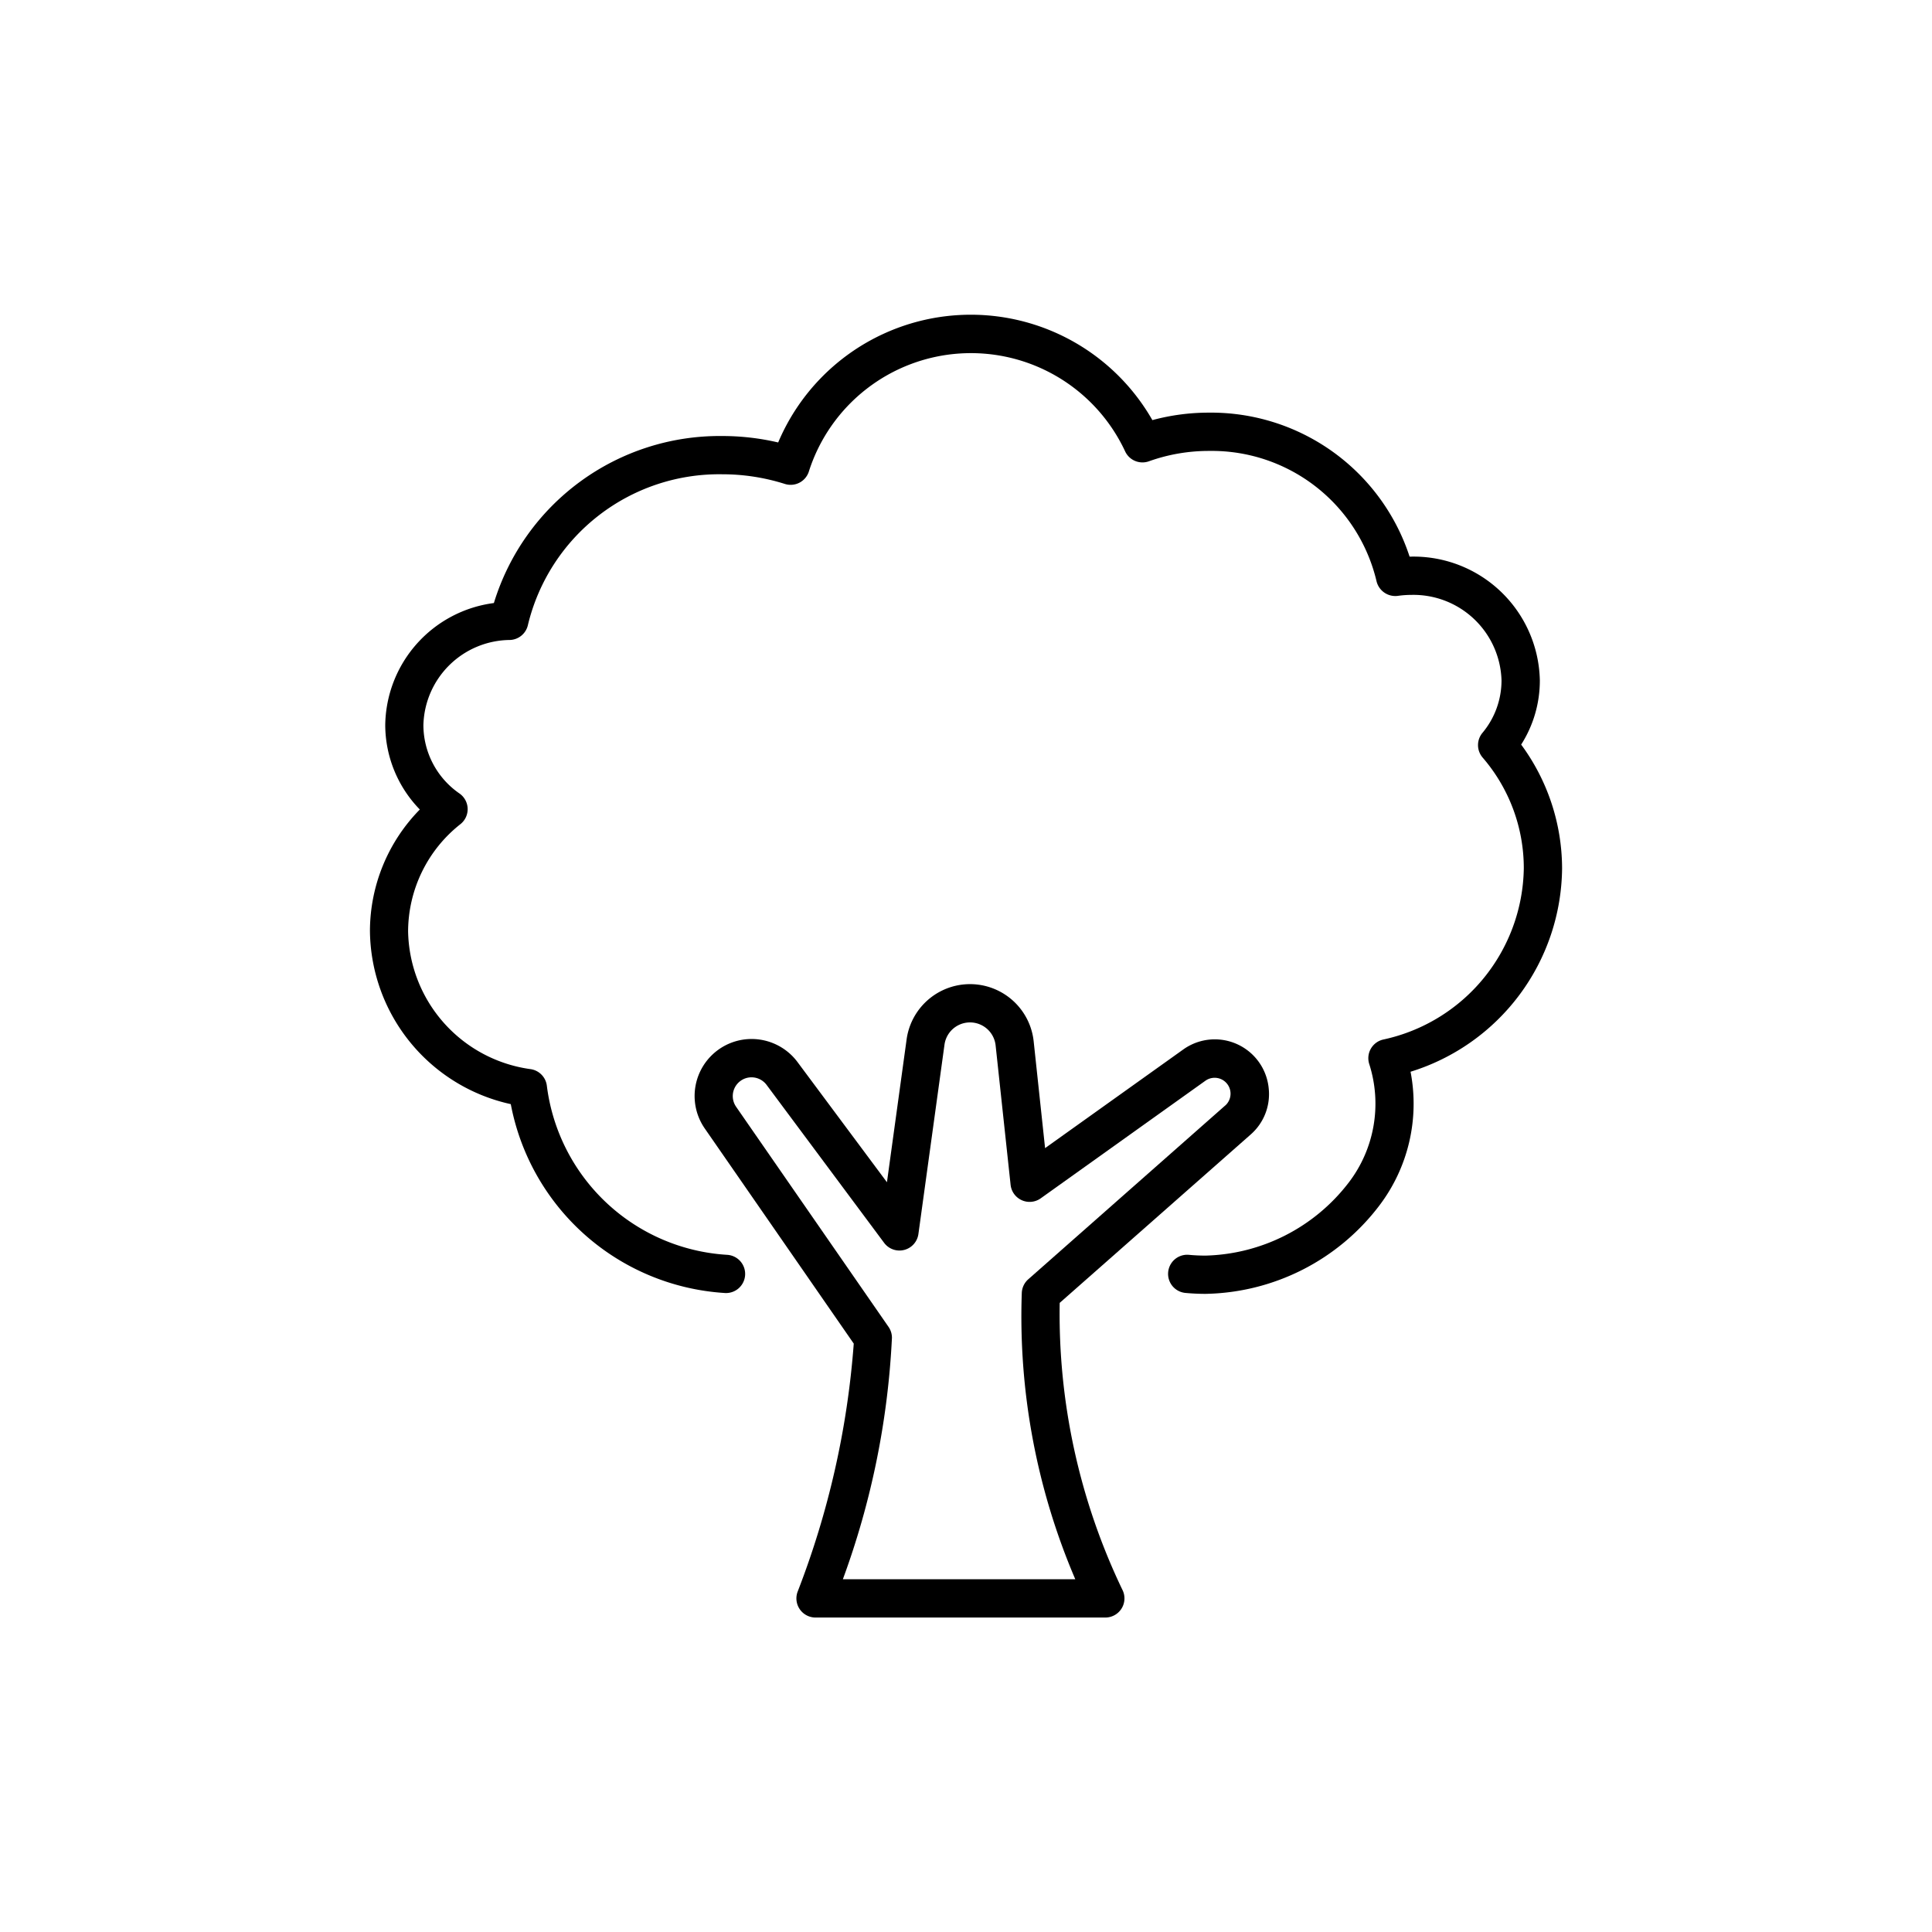 <?xml version="1.0" encoding="UTF-8"?>
<svg xmlns="http://www.w3.org/2000/svg" id="Komponente_40_2" data-name="Komponente 40 – 2" width="60" height="60" viewBox="0 0 60 60">
  <rect id="Rechteck_73" data-name="Rechteck 73" width="60" height="60" fill="none"></rect>
  <g id="Gruppe_77" data-name="Gruppe 77" transform="translate(10.183 8.016)">
    <g id="Gruppe_73" data-name="Gruppe 73" transform="translate(11.385 22.547)">
      <path id="Pfad_762" data-name="Pfad 762" d="M167.1,266.37a1.682,1.682,0,0,0-2.653-1.222l-4.293,3.065L159.8,264.9a1.988,1.988,0,0,0-3.947-.059l-.61,4.432-2.783-3.74a1.779,1.779,0,0,0-1.6-.7,1.771,1.771,0,0,0-1.275,2.77l4.627,6.681a26.739,26.739,0,0,1-1.739,7.694.594.594,0,0,0,.552.813h9a.594.594,0,0,0,.525-.872,19.8,19.8,0,0,1-1.942-8.9l5.93-5.228A1.665,1.665,0,0,0,167.1,266.37Zm-1.349.517-6.12,5.4a.594.594,0,0,0-.2.415,20.74,20.74,0,0,0,1.661,8.9h-7.218a25.228,25.228,0,0,0,1.524-7.5.594.594,0,0,0-.106-.338l-4.734-6.836a.583.583,0,0,1,.42-.911.586.586,0,0,1,.527.232l3.65,4.905a.594.594,0,0,0,1.065-.274L157.03,265a.8.8,0,0,1,1.588.024l.465,4.328a.594.594,0,0,0,.936.42l5.12-3.656a.494.494,0,0,1,.613.772Z" transform="translate(-149.266 -263.12)"></path>
    </g>
    <g id="Gruppe_75" data-name="Gruppe 75" transform="translate(1.306 1.759)">
      <path id="Pfad_763" data-name="Pfad 763" d="M58.716,17.193a6.5,6.5,0,0,0-1.271-3.844,3.692,3.692,0,0,0,.58-1.995,3.924,3.924,0,0,0-3.992-3.843h-.053A6.485,6.485,0,0,0,47.751,3.04a6.728,6.728,0,0,0-1.759.232,6.494,6.494,0,0,0-11.621.694,7.627,7.627,0,0,0-1.743-.2,7.333,7.333,0,0,0-7.086,5.187,3.874,3.874,0,0,0-3.374,3.793,3.779,3.779,0,0,0,1.074,2.619,5.4,5.4,0,0,0-1.549,3.776,5.563,5.563,0,0,0,4.374,5.374,7.223,7.223,0,0,0,6.626,5.864.594.594,0,1,0,.095-1.184,6.01,6.01,0,0,1-5.6-5.242.594.594,0,0,0-.5-.524,4.4,4.4,0,0,1-3.81-4.287,4.258,4.258,0,0,1,1.627-3.324.594.594,0,0,0-.028-.948,2.586,2.586,0,0,1-1.124-2.123A2.712,2.712,0,0,1,26.04,10.1.594.594,0,0,0,26.6,9.63a6.11,6.11,0,0,1,6.031-4.676,6.433,6.433,0,0,1,1.947.3.594.594,0,0,0,.752-.406A5.284,5.284,0,0,1,45.14,4.23a.594.594,0,0,0,.744.321,5.524,5.524,0,0,1,1.867-.322,5.258,5.258,0,0,1,5.2,4.036.6.6,0,0,0,.665.465,3,3,0,0,1,.419-.03,2.736,2.736,0,0,1,2.8,2.655,2.539,2.539,0,0,1-.594,1.632.594.594,0,0,0,.006.763,5.256,5.256,0,0,1,1.28,3.443,5.525,5.525,0,0,1-4.37,5.317.594.594,0,0,0-.432.753,4.032,4.032,0,0,1-.645,3.7,5.784,5.784,0,0,1-4.439,2.256c-.171,0-.343-.008-.512-.024a.594.594,0,0,0-.11,1.183c.206.019.415.029.623.029a6.929,6.929,0,0,0,5.395-2.738,5.229,5.229,0,0,0,.973-4.16A6.677,6.677,0,0,0,58.716,17.193Z" transform="translate(-21.693 0)"></path>
    </g>
  </g>
</svg>
